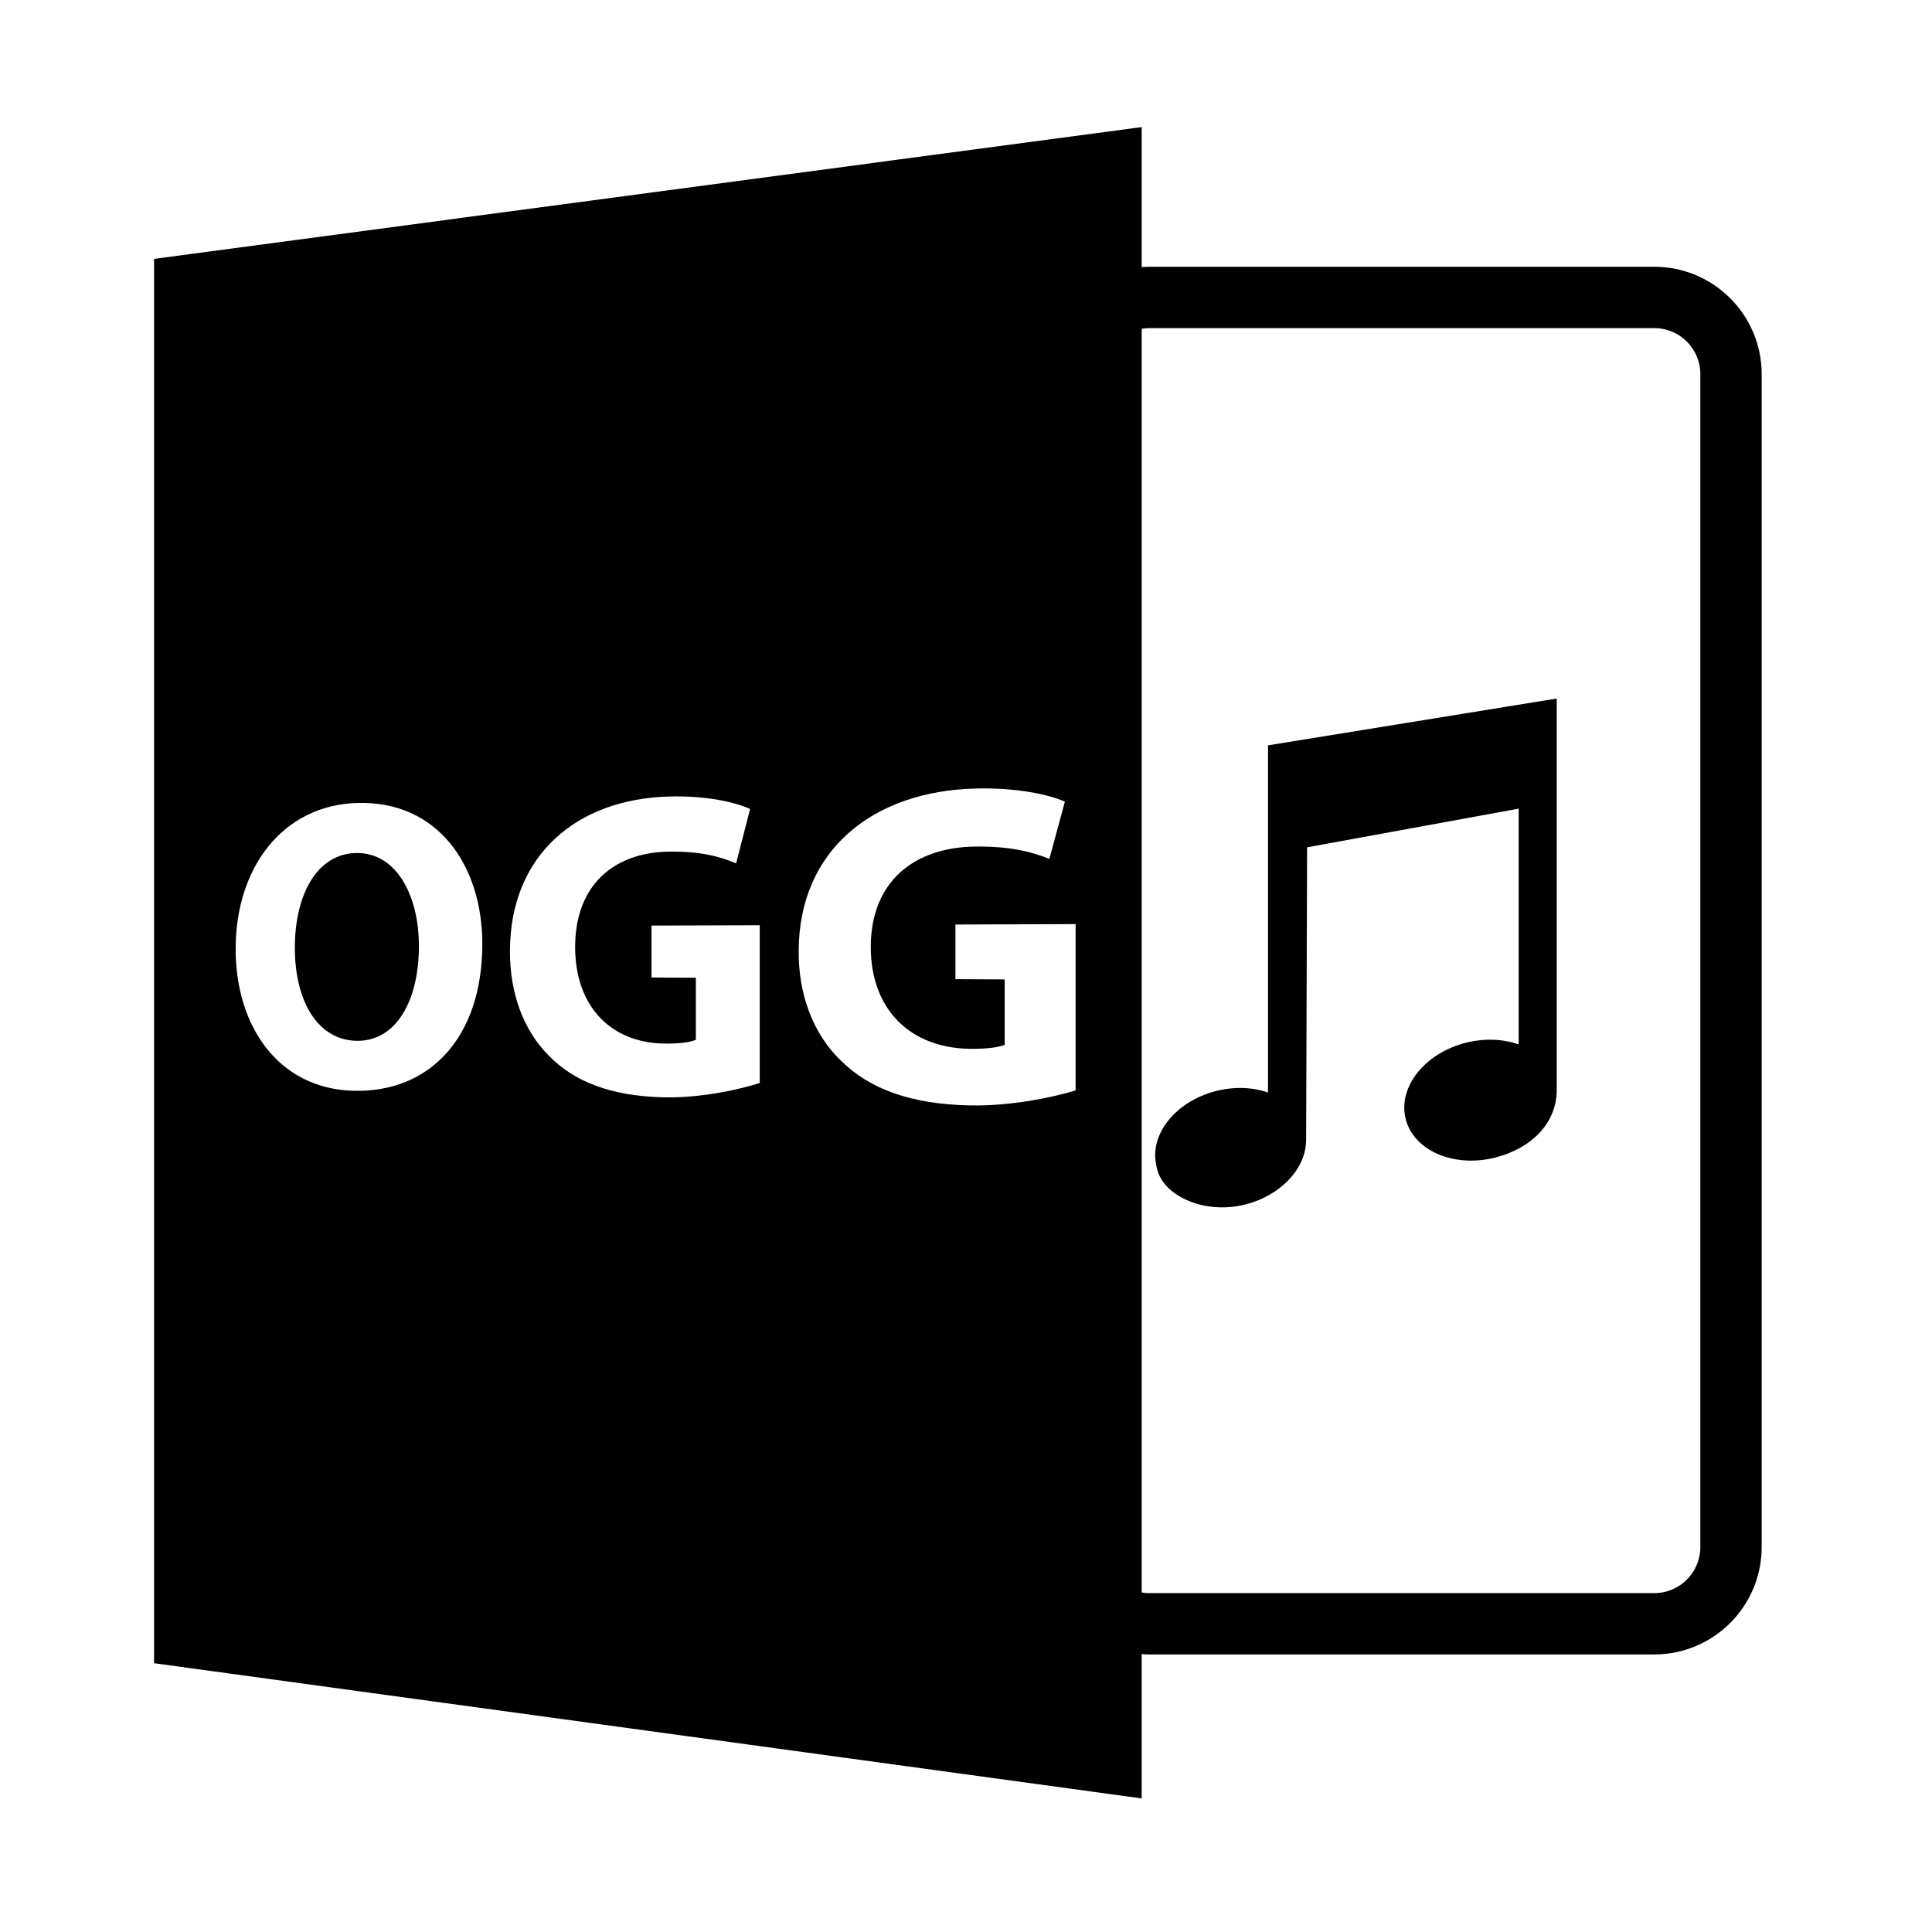 <?xml version="1.0" encoding="utf-8"?>
<!-- Generator: Adobe Illustrator 16.0.0, SVG Export Plug-In . SVG Version: 6.00 Build 0)  -->
<!DOCTYPE svg PUBLIC "-//W3C//DTD SVG 1.1//EN" "http://www.w3.org/Graphics/SVG/1.1/DTD/svg11.dtd">
<svg version="1.1" id="Layer_1" xmlns="http://www.w3.org/2000/svg" xmlns:xlink="http://www.w3.org/1999/xlink" x="0px" y="0px"
	 width="126px" height="126px" viewBox="0 0 126 126" enable-background="new 0 0 126 126" xml:space="preserve">
<path d="M74.458,107.876c0.143,0.01,0.287,0.022,0.434,0.022h33c3.859,0,7-3.141,7-7v-76.5c0-3.859-3.141-7-7-7h-33
	c-0.146,0-0.291,0.013-0.434,0.022V8.288l-64.41,8.596v91.586l64.41,8.818V107.876z M74.458,21.443
	c0.143-0.021,0.285-0.044,0.434-0.044h33c1.654,0,3,1.346,3,3v76.5c0,1.654-1.346,3-3,3h-33c-0.148,0-0.291-0.022-0.434-0.044
	V21.443z M23.056,71.138c-4.889-0.133-7.688-4.188-7.688-9.252c0-5.328,3.088-9.391,7.959-9.52c5.217-0.139,8.129,4.064,8.129,9.197
	C31.456,67.664,28.009,71.271,23.056,71.138z M49.548,70.631c-1.342,0.429-3.855,0.997-6.338,0.931
	c-3.375-0.088-5.781-1.021-7.438-2.736c-1.643-1.645-2.537-4.1-2.514-6.845c0.029-6.216,4.357-9.88,10.395-10.036
	c2.432-0.063,4.326,0.377,5.266,0.816l-0.912,3.545c-1.049-0.447-2.344-0.799-4.41-0.764c-3.492,0.055-6.088,2.119-6.088,6.217
	c0,3.9,2.352,6.242,5.783,6.299c0.973,0.018,1.754-0.083,2.09-0.248v-4.043l-2.893-0.018v-3.385l7.059-0.023V70.631z M70.149,71.115
	c-1.49,0.453-4.283,1.049-7.039,0.974c-3.742-0.097-6.408-1.083-8.242-2.892c-1.818-1.732-2.807-4.314-2.779-7.202
	c0.029-6.536,4.82-10.396,11.516-10.569c2.695-0.07,4.801,0.392,5.844,0.855l-1.012,3.734c-1.164-0.47-2.604-0.839-4.895-0.803
	c-3.873,0.064-6.752,2.236-6.752,6.551c0,4.104,2.607,6.571,6.414,6.636c1.078,0.019,1.945-0.087,2.318-0.263v-4.26l-3.211-0.017
	v-3.563l7.838-0.029V71.115z"/>
<path d="M23.229,55.632c-2.537,0.044-4,2.684-4,6.176c0,3.521,1.512,6.027,4.025,6.071c2.574,0.046,4.066-2.603,4.066-6.178
	C27.321,58.401,25.854,55.587,23.229,55.632z"/>
<path d="M81.185,78.56c2.348-0.582,3.982-2.36,3.994-4.172h0.004l0.063-19.128l13.797-2.522v15.377
	C98.04,67.76,96.839,67.699,95.62,68c-2.699,0.676-4.465,2.896-3.947,4.97c0.518,2.068,3.121,3.198,5.82,2.529
	c2.459-0.621,4.033-2.308,4.033-4.42V45.556l-18.83,3.054v22.643c-0.986-0.346-2.162-0.406-3.363-0.106
	c-2.672,0.668-4.42,2.868-3.908,4.917C75.724,77.96,78.519,79.23,81.185,78.56z"/>
</svg>
